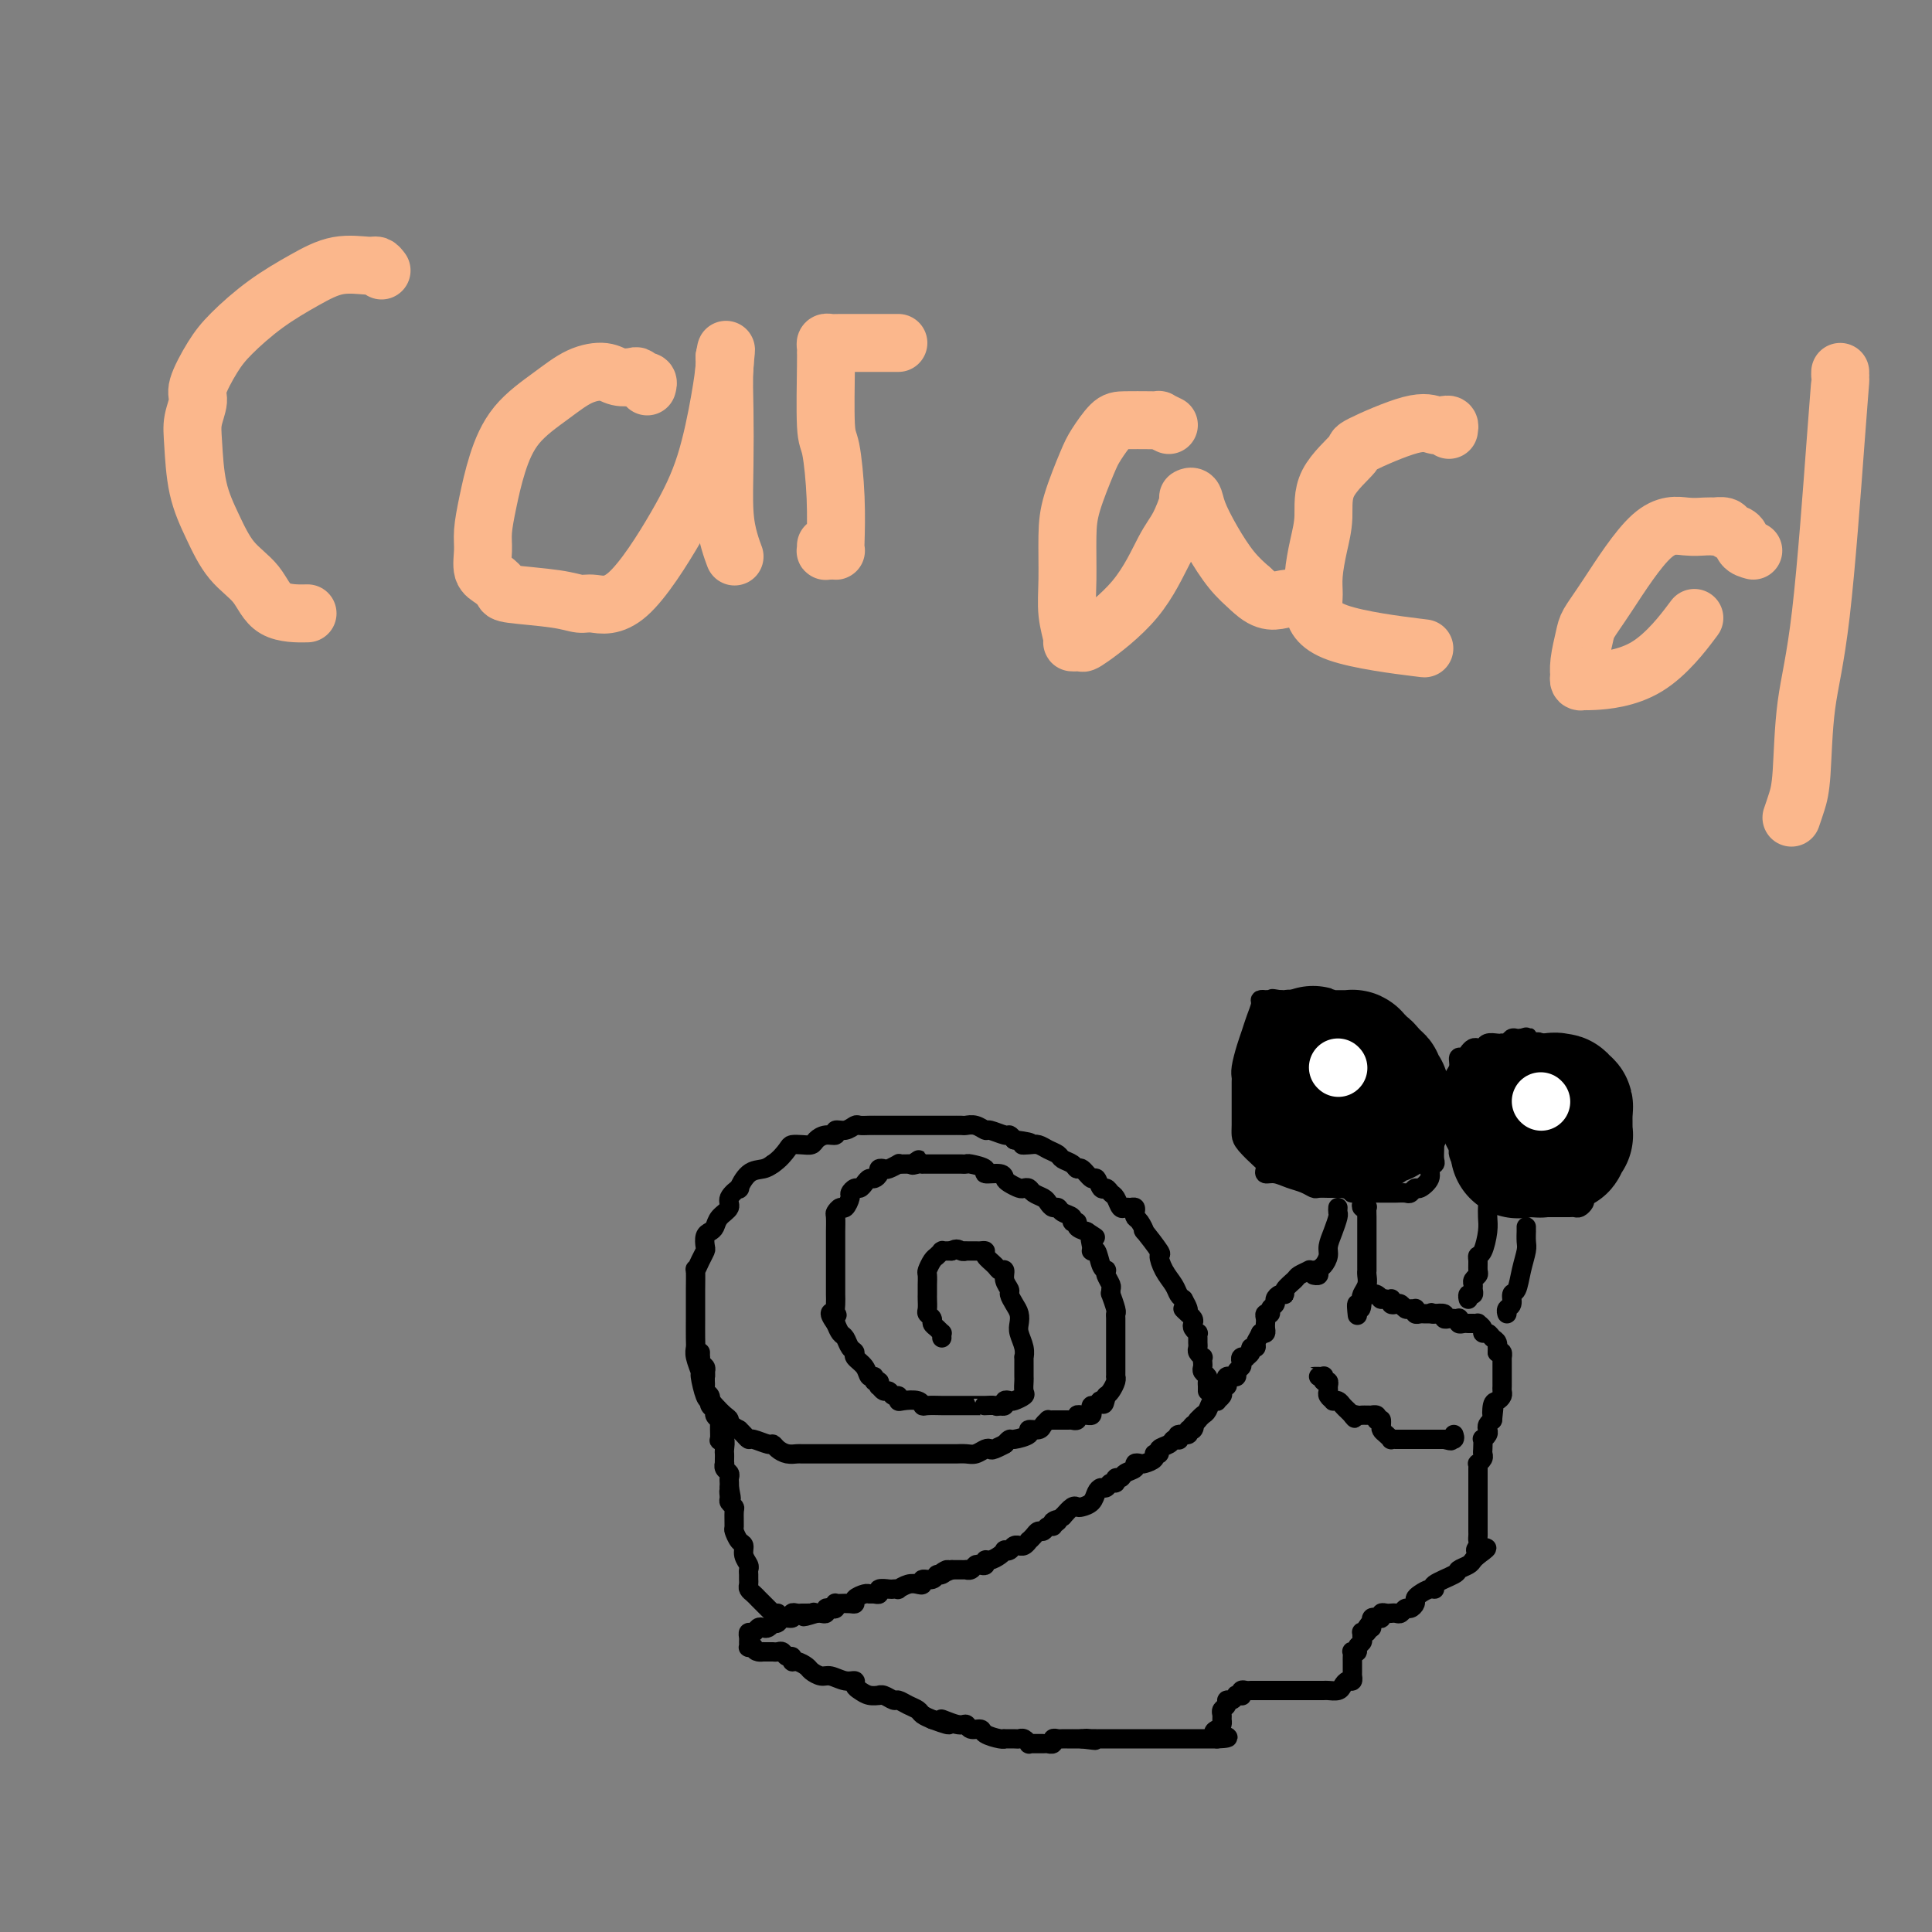 <svg viewBox='0 0 400 400' version='1.1' xmlns='http://www.w3.org/2000/svg' xmlns:xlink='http://www.w3.org/1999/xlink'><rect x="0" y="0" width="400" height="400" fill="#808080" stroke="none"/><g fill='none' stroke='#000000' stroke-width='4' stroke-linecap='round' stroke-linejoin='round'><path d='M292,220c0.014,-0.449 0.029,-0.899 0,-1c-0.029,-0.101 -0.101,0.145 0,0c0.101,-0.145 0.375,-0.682 0,-1c-0.375,-0.318 -1.401,-0.417 -2,-1c-0.599,-0.583 -0.773,-1.649 -1,-2c-0.227,-0.351 -0.507,0.012 -1,0c-0.493,-0.012 -1.197,-0.400 -2,-1c-0.803,-0.600 -1.704,-1.413 -2,-2c-0.296,-0.587 0.012,-0.949 0,-1c-0.012,-0.051 -0.344,0.211 -1,0c-0.656,-0.211 -1.635,-0.893 -2,-1c-0.365,-0.107 -0.117,0.360 -1,0c-0.883,-0.360 -2.896,-1.546 -4,-2c-1.104,-0.454 -1.300,-0.174 -2,0c-0.700,0.174 -1.903,0.243 -3,0c-1.097,-0.243 -2.088,-0.797 -3,-1c-0.912,-0.203 -1.746,-0.055 -2,0c-0.254,0.055 0.070,0.016 0,0c-0.070,-0.016 -0.535,-0.008 -1,0'/><path d='M265,207c-2.659,-0.464 -1.305,-0.125 -1,0c0.305,0.125 -0.439,0.035 -1,0c-0.561,-0.035 -0.938,-0.015 -1,0c-0.062,0.015 0.191,0.023 0,0c-0.191,-0.023 -0.824,-0.079 -1,0c-0.176,0.079 0.107,0.293 0,1c-0.107,0.707 -0.603,1.905 -1,3c-0.397,1.095 -0.695,2.085 -1,3c-0.305,0.915 -0.618,1.754 -1,3c-0.382,1.246 -0.834,2.900 -1,4c-0.166,1.100 -0.044,1.644 0,2c0.044,0.356 0.012,0.522 0,1c-0.012,0.478 -0.003,1.269 0,2c0.003,0.731 0.002,1.402 0,2c-0.002,0.598 -0.004,1.123 0,2c0.004,0.877 0.015,2.105 0,3c-0.015,0.895 -0.056,1.458 0,2c0.056,0.542 0.210,1.063 1,2c0.790,0.937 2.217,2.289 3,3c0.783,0.711 0.923,0.782 1,1c0.077,0.218 0.093,0.583 0,1c-0.093,0.417 -0.295,0.886 0,1c0.295,0.114 1.086,-0.127 2,0c0.914,0.127 1.951,0.623 3,1c1.049,0.377 2.112,0.637 3,1c0.888,0.363 1.603,0.829 2,1c0.397,0.171 0.478,0.046 1,0c0.522,-0.046 1.487,-0.012 2,0c0.513,0.012 0.575,0.004 1,0c0.425,-0.004 1.212,-0.002 2,0'/><path d='M278,246c2.700,0.691 1.448,0.917 2,1c0.552,0.083 2.906,0.022 4,0c1.094,-0.022 0.927,-0.006 1,0c0.073,0.006 0.387,0.003 1,0c0.613,-0.003 1.527,-0.005 2,0c0.473,0.005 0.507,0.017 1,0c0.493,-0.017 1.446,-0.063 2,0c0.554,0.063 0.708,0.234 1,0c0.292,-0.234 0.723,-0.875 1,-1c0.277,-0.125 0.400,0.266 1,0c0.600,-0.266 1.677,-1.188 2,-2c0.323,-0.812 -0.110,-1.513 0,-2c0.110,-0.487 0.761,-0.759 1,-1c0.239,-0.241 0.064,-0.450 0,-1c-0.064,-0.550 -0.017,-1.441 0,-2c0.017,-0.559 0.005,-0.786 0,-1c-0.005,-0.214 -0.001,-0.415 0,-1c0.001,-0.585 0.000,-1.553 0,-2c-0.000,-0.447 -0.000,-0.374 0,-1c0.000,-0.626 0.001,-1.951 0,-3c-0.001,-1.049 -0.004,-1.821 0,-2c0.004,-0.179 0.016,0.236 0,0c-0.016,-0.236 -0.060,-1.124 0,-2c0.060,-0.876 0.222,-1.740 0,-2c-0.222,-0.260 -0.829,0.084 -1,0c-0.171,-0.084 0.094,-0.595 0,-1c-0.094,-0.405 -0.547,-0.702 -1,-1'/><path d='M295,222c-0.167,-3.667 -0.083,-1.833 0,0'/><path d='M302,225c-0.420,0.118 -0.841,0.236 -1,0c-0.159,-0.236 -0.058,-0.828 0,-1c0.058,-0.172 0.071,0.074 0,0c-0.071,-0.074 -0.226,-0.467 0,-1c0.226,-0.533 0.834,-1.204 1,-2c0.166,-0.796 -0.110,-1.716 0,-2c0.110,-0.284 0.607,0.069 1,0c0.393,-0.069 0.682,-0.558 1,-1c0.318,-0.442 0.666,-0.836 1,-1c0.334,-0.164 0.654,-0.096 1,0c0.346,0.096 0.719,0.222 1,0c0.281,-0.222 0.471,-0.790 1,-1c0.529,-0.210 1.399,-0.060 2,0c0.601,0.060 0.934,0.030 1,0c0.066,-0.030 -0.136,-0.061 0,0c0.136,0.061 0.611,0.212 1,0c0.389,-0.212 0.692,-0.789 1,-1c0.308,-0.211 0.621,-0.057 1,0c0.379,0.057 0.822,0.016 1,0c0.178,-0.016 0.089,-0.008 0,0'/><path d='M315,215c1.896,-0.539 1.136,-0.387 1,0c-0.136,0.387 0.353,1.008 1,1c0.647,-0.008 1.452,-0.645 2,0c0.548,0.645 0.840,2.571 1,3c0.160,0.429 0.189,-0.639 1,0c0.811,0.639 2.403,2.985 3,4c0.597,1.015 0.198,0.700 0,1c-0.198,0.300 -0.194,1.216 0,2c0.194,0.784 0.578,1.435 1,2c0.422,0.565 0.884,1.043 1,2c0.116,0.957 -0.112,2.393 0,3c0.112,0.607 0.566,0.385 1,1c0.434,0.615 0.848,2.066 1,3c0.152,0.934 0.041,1.350 0,2c-0.041,0.650 -0.011,1.535 0,2c0.011,0.465 0.003,0.510 0,1c-0.003,0.490 0.000,1.427 0,2c-0.000,0.573 -0.003,0.784 0,1c0.003,0.216 0.012,0.436 0,1c-0.012,0.564 -0.045,1.472 0,2c0.045,0.528 0.167,0.677 0,1c-0.167,0.323 -0.625,0.818 -1,1c-0.375,0.182 -0.669,0.049 -1,0c-0.331,-0.049 -0.701,-0.013 -1,0c-0.299,0.013 -0.527,0.003 -1,0c-0.473,-0.003 -1.190,-0.001 -2,0c-0.810,0.001 -1.712,0.000 -2,0c-0.288,-0.000 0.038,-0.000 0,0c-0.038,0.000 -0.439,0.000 -1,0c-0.561,-0.000 -1.280,-0.000 -2,0'/><path d='M317,250c-1.864,0.310 -1.024,0.084 -1,0c0.024,-0.084 -0.767,-0.027 -1,0c-0.233,0.027 0.091,0.022 0,0c-0.091,-0.022 -0.598,-0.063 -1,0c-0.402,0.063 -0.699,0.228 -1,0c-0.301,-0.228 -0.605,-0.850 -1,-1c-0.395,-0.150 -0.879,0.171 -1,0c-0.121,-0.171 0.123,-0.834 0,-1c-0.123,-0.166 -0.611,0.166 -1,0c-0.389,-0.166 -0.679,-0.828 -1,-1c-0.321,-0.172 -0.674,0.147 -1,0c-0.326,-0.147 -0.626,-0.759 -1,-1c-0.374,-0.241 -0.821,-0.110 -1,0c-0.179,0.110 -0.089,0.199 0,0c0.089,-0.199 0.178,-0.687 0,-1c-0.178,-0.313 -0.622,-0.451 -1,-1c-0.378,-0.549 -0.690,-1.509 -1,-2c-0.310,-0.491 -0.618,-0.513 -1,-1c-0.382,-0.487 -0.838,-1.440 -1,-2c-0.162,-0.560 -0.030,-0.727 0,-1c0.030,-0.273 -0.044,-0.651 0,-1c0.044,-0.349 0.204,-0.667 0,-1c-0.204,-0.333 -0.773,-0.681 -1,-1c-0.227,-0.319 -0.112,-0.609 0,-1c0.112,-0.391 0.222,-0.882 0,-1c-0.222,-0.118 -0.778,0.136 -1,0c-0.222,-0.136 -0.112,-0.664 0,-1c0.112,-0.336 0.226,-0.482 0,-1c-0.226,-0.518 -0.792,-1.409 -1,-2c-0.208,-0.591 -0.060,-0.883 0,-1c0.060,-0.117 0.030,-0.058 0,0'/><path d='M299,228c-1.083,-2.952 -0.292,-1.333 0,-1c0.292,0.333 0.083,-0.619 0,-1c-0.083,-0.381 -0.042,-0.190 0,0'/><path d='M277,250c-0.022,0.379 -0.044,0.759 0,1c0.044,0.241 0.153,0.345 0,1c-0.153,0.655 -0.567,1.863 -1,3c-0.433,1.137 -0.886,2.203 -1,3c-0.114,0.797 0.109,1.324 0,2c-0.109,0.676 -0.551,1.502 -1,2c-0.449,0.498 -0.904,0.670 -1,1c-0.096,0.330 0.166,0.820 0,1c-0.166,0.180 -0.762,0.052 -1,0c-0.238,-0.052 -0.119,-0.026 0,0'/><path d='M281,246c-0.111,0.332 -0.222,0.664 0,1c0.222,0.336 0.777,0.677 1,1c0.223,0.323 0.112,0.628 0,1c-0.112,0.372 -0.226,0.810 0,1c0.226,0.190 0.793,0.131 1,0c0.207,-0.131 0.056,-0.333 0,0c-0.056,0.333 -0.015,1.201 0,2c0.015,0.799 0.004,1.527 0,2c-0.004,0.473 -0.001,0.690 0,1c0.001,0.310 0.000,0.713 0,1c-0.000,0.287 -0.000,0.458 0,1c0.000,0.542 0.000,1.456 0,2c-0.000,0.544 0.000,0.720 0,1c-0.000,0.280 -0.000,0.666 0,1c0.000,0.334 0.001,0.617 0,1c-0.001,0.383 -0.004,0.866 0,1c0.004,0.134 0.015,-0.080 0,0c-0.015,0.080 -0.056,0.454 0,1c0.056,0.546 0.207,1.262 0,2c-0.207,0.738 -0.774,1.496 -1,2c-0.226,0.504 -0.113,0.752 0,1'/><path d='M282,269c-0.072,3.663 -0.751,1.322 -1,1c-0.249,-0.322 -0.067,1.375 0,2c0.067,0.625 0.019,0.179 0,0c-0.019,-0.179 -0.010,-0.089 0,0'/><path d='M308,250c0.006,-0.166 0.012,-0.332 0,0c-0.012,0.332 -0.042,1.163 0,2c0.042,0.837 0.154,1.681 0,3c-0.154,1.319 -0.576,3.113 -1,4c-0.424,0.887 -0.849,0.868 -1,1c-0.151,0.132 -0.026,0.417 0,1c0.026,0.583 -0.046,1.465 0,2c0.046,0.535 0.209,0.722 0,1c-0.209,0.278 -0.792,0.648 -1,1c-0.208,0.352 -0.042,0.686 0,1c0.042,0.314 -0.041,0.606 0,1c0.041,0.394 0.207,0.889 0,1c-0.207,0.111 -0.786,-0.162 -1,0c-0.214,0.162 -0.061,0.761 0,1c0.061,0.239 0.031,0.120 0,0'/><path d='M316,254c-0.002,0.474 -0.004,0.947 0,1c0.004,0.053 0.012,-0.315 0,0c-0.012,0.315 -0.046,1.312 0,2c0.046,0.688 0.171,1.067 0,2c-0.171,0.933 -0.638,2.421 -1,4c-0.362,1.579 -0.619,3.250 -1,4c-0.381,0.750 -0.887,0.579 -1,1c-0.113,0.421 0.165,1.432 0,2c-0.165,0.568 -0.775,0.691 -1,1c-0.225,0.309 -0.064,0.802 0,1c0.064,0.198 0.032,0.099 0,0'/><path d='M195,277c-0.022,-0.447 -0.043,-0.893 0,-1c0.043,-0.107 0.151,0.126 0,0c-0.151,-0.126 -0.562,-0.610 -1,-1c-0.438,-0.390 -0.902,-0.686 -1,-1c-0.098,-0.314 0.170,-0.647 0,-1c-0.170,-0.353 -0.778,-0.725 -1,-1c-0.222,-0.275 -0.060,-0.454 0,-1c0.060,-0.546 0.016,-1.460 0,-2c-0.016,-0.540 -0.005,-0.707 0,-1c0.005,-0.293 0.004,-0.712 0,-1c-0.004,-0.288 -0.012,-0.444 0,-1c0.012,-0.556 0.046,-1.512 0,-2c-0.046,-0.488 -0.170,-0.509 0,-1c0.170,-0.491 0.633,-1.452 1,-2c0.367,-0.548 0.637,-0.683 1,-1c0.363,-0.317 0.818,-0.817 1,-1c0.182,-0.183 0.090,-0.049 0,0c-0.090,0.049 -0.178,0.013 0,0c0.178,-0.013 0.622,-0.004 1,0c0.378,0.004 0.689,0.002 1,0'/><path d='M197,259c1.158,-0.773 1.553,-0.207 2,0c0.447,0.207 0.947,0.055 1,0c0.053,-0.055 -0.342,-0.013 0,0c0.342,0.013 1.419,-0.004 2,0c0.581,0.004 0.666,0.030 1,0c0.334,-0.030 0.917,-0.115 1,0c0.083,0.115 -0.333,0.429 0,1c0.333,0.571 1.414,1.400 2,2c0.586,0.600 0.678,0.972 1,1c0.322,0.028 0.874,-0.288 1,0c0.126,0.288 -0.173,1.179 0,2c0.173,0.821 0.817,1.571 1,2c0.183,0.429 -0.096,0.537 0,1c0.096,0.463 0.565,1.282 1,2c0.435,0.718 0.834,1.335 1,2c0.166,0.665 0.097,1.378 0,2c-0.097,0.622 -0.222,1.153 0,2c0.222,0.847 0.792,2.010 1,3c0.208,0.990 0.056,1.808 0,2c-0.056,0.192 -0.015,-0.243 0,0c0.015,0.243 0.006,1.164 0,2c-0.006,0.836 -0.008,1.587 0,2c0.008,0.413 0.028,0.489 0,1c-0.028,0.511 -0.102,1.456 0,2c0.102,0.544 0.382,0.685 0,1c-0.382,0.315 -1.426,0.803 -2,1c-0.574,0.197 -0.680,0.104 -1,0c-0.320,-0.104 -0.855,-0.220 -1,0c-0.145,0.220 0.102,0.777 0,1c-0.102,0.223 -0.551,0.111 -1,0'/><path d='M207,291c-0.876,0.309 -0.567,0.083 -1,0c-0.433,-0.083 -1.607,-0.022 -2,0c-0.393,0.022 -0.006,0.006 0,0c0.006,-0.006 -0.370,-0.002 -1,0c-0.630,0.002 -1.515,0.001 -2,0c-0.485,-0.001 -0.571,-0.000 -1,0c-0.429,0.000 -1.201,0.001 -2,0c-0.799,-0.001 -1.627,-0.004 -2,0c-0.373,0.004 -0.292,0.015 -1,0c-0.708,-0.015 -2.204,-0.055 -3,0c-0.796,0.055 -0.892,0.207 -1,0c-0.108,-0.207 -0.228,-0.772 -1,-1c-0.772,-0.228 -2.196,-0.118 -3,0c-0.804,0.118 -0.989,0.243 -1,0c-0.011,-0.243 0.151,-0.854 0,-1c-0.151,-0.146 -0.615,0.172 -1,0c-0.385,-0.172 -0.691,-0.835 -1,-1c-0.309,-0.165 -0.623,0.167 -1,0c-0.377,-0.167 -0.818,-0.834 -1,-1c-0.182,-0.166 -0.105,0.167 0,0c0.105,-0.167 0.237,-0.835 0,-1c-0.237,-0.165 -0.842,0.173 -1,0c-0.158,-0.173 0.130,-0.859 0,-1c-0.130,-0.141 -0.679,0.262 -1,0c-0.321,-0.262 -0.415,-1.187 -1,-2c-0.585,-0.813 -1.662,-1.512 -2,-2c-0.338,-0.488 0.064,-0.763 0,-1c-0.064,-0.237 -0.595,-0.435 -1,-1c-0.405,-0.565 -0.686,-1.498 -1,-2c-0.314,-0.502 -0.661,-0.572 -1,-1c-0.339,-0.428 -0.669,-1.214 -1,-2'/><path d='M173,274c-2.166,-2.954 -0.580,-2.338 0,-2c0.580,0.338 0.155,0.399 0,0c-0.155,-0.399 -0.042,-1.258 0,-2c0.042,-0.742 0.011,-1.367 0,-2c-0.011,-0.633 -0.003,-1.275 0,-2c0.003,-0.725 0.001,-1.532 0,-2c-0.001,-0.468 -0.000,-0.596 0,-1c0.000,-0.404 0.000,-1.086 0,-2c-0.000,-0.914 -0.001,-2.062 0,-3c0.001,-0.938 0.003,-1.667 0,-2c-0.003,-0.333 -0.012,-0.269 0,-1c0.012,-0.731 0.046,-2.255 0,-3c-0.046,-0.745 -0.171,-0.710 0,-1c0.171,-0.290 0.637,-0.905 1,-1c0.363,-0.095 0.622,0.329 1,0c0.378,-0.329 0.875,-1.411 1,-2c0.125,-0.589 -0.121,-0.684 0,-1c0.121,-0.316 0.610,-0.855 1,-1c0.390,-0.145 0.683,0.102 1,0c0.317,-0.102 0.658,-0.553 1,-1c0.342,-0.447 0.683,-0.891 1,-1c0.317,-0.109 0.608,0.115 1,0c0.392,-0.115 0.883,-0.571 1,-1c0.117,-0.429 -0.141,-0.833 0,-1c0.141,-0.167 0.681,-0.097 1,0c0.319,0.097 0.417,0.222 1,0c0.583,-0.222 1.651,-0.792 2,-1c0.349,-0.208 -0.021,-0.056 0,0c0.021,0.056 0.435,0.016 1,0c0.565,-0.016 1.283,-0.008 2,0'/><path d='M189,241c2.431,-1.702 0.510,-0.456 0,0c-0.510,0.456 0.391,0.122 1,0c0.609,-0.122 0.924,-0.033 1,0c0.076,0.033 -0.088,0.009 0,0c0.088,-0.009 0.426,-0.002 1,0c0.574,0.002 1.382,0.001 2,0c0.618,-0.001 1.045,0.000 1,0c-0.045,-0.000 -0.561,-0.001 0,0c0.561,0.001 2.201,0.003 3,0c0.799,-0.003 0.758,-0.011 1,0c0.242,0.011 0.769,0.041 1,0c0.231,-0.041 0.166,-0.151 1,0c0.834,0.151 2.565,0.565 3,1c0.435,0.435 -0.427,0.891 0,1c0.427,0.109 2.142,-0.128 3,0c0.858,0.128 0.860,0.622 1,1c0.140,0.378 0.418,0.640 1,1c0.582,0.360 1.469,0.817 2,1c0.531,0.183 0.706,0.090 1,0c0.294,-0.090 0.709,-0.178 1,0c0.291,0.178 0.460,0.621 1,1c0.540,0.379 1.453,0.693 2,1c0.547,0.307 0.729,0.607 1,1c0.271,0.393 0.632,0.880 1,1c0.368,0.120 0.744,-0.126 1,0c0.256,0.126 0.393,0.625 1,1c0.607,0.375 1.685,0.625 2,1c0.315,0.375 -0.132,0.874 0,1c0.132,0.126 0.843,-0.120 1,0c0.157,0.120 -0.241,0.606 0,1c0.241,0.394 1.120,0.697 2,1'/><path d='M225,255c3.008,1.981 1.527,0.933 1,1c-0.527,0.067 -0.099,1.247 0,2c0.099,0.753 -0.131,1.077 0,1c0.131,-0.077 0.623,-0.555 1,0c0.377,0.555 0.641,2.141 1,3c0.359,0.859 0.814,0.989 1,1c0.186,0.011 0.103,-0.098 0,0c-0.103,0.098 -0.225,0.402 0,1c0.225,0.598 0.796,1.491 1,2c0.204,0.509 0.041,0.633 0,1c-0.041,0.367 0.042,0.976 0,1c-0.042,0.024 -0.207,-0.537 0,0c0.207,0.537 0.788,2.171 1,3c0.212,0.829 0.057,0.852 0,1c-0.057,0.148 -0.015,0.421 0,1c0.015,0.579 0.004,1.463 0,2c-0.004,0.537 -0.001,0.726 0,1c0.001,0.274 0.000,0.633 0,1c-0.000,0.367 -0.000,0.742 0,1c0.000,0.258 0.000,0.398 0,1c-0.000,0.602 -0.000,1.667 0,2c0.000,0.333 0.000,-0.064 0,0c-0.000,0.064 -0.000,0.591 0,1c0.000,0.409 0.001,0.700 0,1c-0.001,0.300 -0.003,0.609 0,1c0.003,0.391 0.012,0.864 0,1c-0.012,0.136 -0.044,-0.067 0,0c0.044,0.067 0.166,0.403 0,1c-0.166,0.597 -0.619,1.456 -1,2c-0.381,0.544 -0.691,0.772 -1,1'/><path d='M229,289c-0.491,2.947 -0.719,1.315 -1,1c-0.281,-0.315 -0.614,0.686 -1,1c-0.386,0.314 -0.824,-0.059 -1,0c-0.176,0.059 -0.090,0.551 0,1c0.090,0.449 0.183,0.856 0,1c-0.183,0.144 -0.641,0.024 -1,0c-0.359,-0.024 -0.617,0.046 -1,0c-0.383,-0.046 -0.890,-0.208 -1,0c-0.110,0.208 0.178,0.788 0,1c-0.178,0.212 -0.821,0.057 -1,0c-0.179,-0.057 0.107,-0.015 0,0c-0.107,0.015 -0.607,0.004 -1,0c-0.393,-0.004 -0.679,-0.002 -1,0c-0.321,0.002 -0.678,0.003 -1,0c-0.322,-0.003 -0.610,-0.011 -1,0c-0.390,0.011 -0.883,0.041 -1,0c-0.117,-0.041 0.143,-0.152 0,0c-0.143,0.152 -0.690,0.566 -1,1c-0.310,0.434 -0.384,0.886 -1,1c-0.616,0.114 -1.776,-0.110 -2,0c-0.224,0.110 0.486,0.555 0,1c-0.486,0.445 -2.169,0.889 -3,1c-0.831,0.111 -0.809,-0.111 -1,0c-0.191,0.111 -0.596,0.556 -1,1'/><path d='M208,299c-3.141,1.487 -0.494,0.206 0,0c0.494,-0.206 -1.166,0.663 -2,1c-0.834,0.337 -0.843,0.143 -1,0c-0.157,-0.143 -0.460,-0.234 -1,0c-0.540,0.234 -1.315,0.795 -2,1c-0.685,0.205 -1.281,0.055 -2,0c-0.719,-0.055 -1.562,-0.015 -2,0c-0.438,0.015 -0.469,0.004 -1,0c-0.531,-0.004 -1.560,-0.001 -2,0c-0.440,0.001 -0.292,0.000 -1,0c-0.708,-0.000 -2.272,-0.000 -3,0c-0.728,0.000 -0.620,0.000 -1,0c-0.380,-0.000 -1.247,-0.000 -2,0c-0.753,0.000 -1.390,0.000 -2,0c-0.610,-0.000 -1.192,-0.000 -2,0c-0.808,0.000 -1.843,0.000 -3,0c-1.157,-0.000 -2.435,-0.000 -3,0c-0.565,0.000 -0.417,0.000 -1,0c-0.583,-0.000 -1.896,-0.000 -3,0c-1.104,0.000 -2.000,0.001 -3,0c-1.000,-0.001 -2.103,-0.003 -3,0c-0.897,0.003 -1.589,0.011 -2,0c-0.411,-0.011 -0.542,-0.040 -1,0c-0.458,0.040 -1.244,0.150 -2,0c-0.756,-0.150 -1.484,-0.561 -2,-1c-0.516,-0.439 -0.821,-0.905 -1,-1c-0.179,-0.095 -0.233,0.182 -1,0c-0.767,-0.182 -2.247,-0.822 -3,-1c-0.753,-0.178 -0.780,0.106 -1,0c-0.220,-0.106 -0.634,-0.602 -1,-1c-0.366,-0.398 -0.683,-0.699 -1,-1'/><path d='M153,296c-2.278,-1.194 -1.972,-1.679 -2,-2c-0.028,-0.321 -0.390,-0.479 -1,-1c-0.610,-0.521 -1.469,-1.405 -2,-2c-0.531,-0.595 -0.735,-0.901 -1,-1c-0.265,-0.099 -0.593,0.009 -1,-1c-0.407,-1.009 -0.894,-3.136 -1,-4c-0.106,-0.864 0.168,-0.466 0,-1c-0.168,-0.534 -0.777,-2.002 -1,-3c-0.223,-0.998 -0.060,-1.528 0,-2c0.060,-0.472 0.016,-0.886 0,-2c-0.016,-1.114 -0.004,-2.927 0,-4c0.004,-1.073 0.000,-1.407 0,-2c-0.000,-0.593 0.003,-1.447 0,-2c-0.003,-0.553 -0.011,-0.807 0,-2c0.011,-1.193 0.042,-3.327 0,-4c-0.042,-0.673 -0.156,0.114 0,0c0.156,-0.114 0.580,-1.130 1,-2c0.420,-0.870 0.834,-1.594 1,-2c0.166,-0.406 0.085,-0.493 0,-1c-0.085,-0.507 -0.172,-1.434 0,-2c0.172,-0.566 0.604,-0.770 1,-1c0.396,-0.230 0.755,-0.487 1,-1c0.245,-0.513 0.376,-1.283 1,-2c0.624,-0.717 1.741,-1.379 2,-2c0.259,-0.621 -0.342,-1.199 0,-2c0.342,-0.801 1.625,-1.825 2,-2c0.375,-0.175 -0.157,0.500 0,0c0.157,-0.500 1.004,-2.173 2,-3c0.996,-0.827 2.142,-0.808 3,-1c0.858,-0.192 1.429,-0.596 2,-1'/><path d='M160,241c1.417,-0.929 2.459,-2.252 3,-3c0.541,-0.748 0.581,-0.923 1,-1c0.419,-0.077 1.216,-0.058 2,0c0.784,0.058 1.553,0.155 2,0c0.447,-0.155 0.570,-0.562 1,-1c0.430,-0.438 1.166,-0.906 2,-1c0.834,-0.094 1.767,0.185 2,0c0.233,-0.185 -0.233,-0.834 0,-1c0.233,-0.166 1.164,0.152 2,0c0.836,-0.152 1.575,-0.773 2,-1c0.425,-0.227 0.535,-0.061 1,0c0.465,0.061 1.283,0.016 2,0c0.717,-0.016 1.333,-0.004 2,0c0.667,0.004 1.387,0.001 2,0c0.613,-0.001 1.120,-0.000 2,0c0.880,0.000 2.134,0.000 3,0c0.866,-0.000 1.346,-0.000 2,0c0.654,0.000 1.484,0.000 2,0c0.516,-0.000 0.720,-0.000 1,0c0.280,0.000 0.638,0.000 1,0c0.362,-0.000 0.730,-0.001 1,0c0.270,0.001 0.444,0.004 1,0c0.556,-0.004 1.495,-0.016 2,0c0.505,0.016 0.577,0.061 1,0c0.423,-0.061 1.199,-0.227 2,0c0.801,0.227 1.629,0.848 2,1c0.371,0.152 0.285,-0.165 1,0c0.715,0.165 2.231,0.814 3,1c0.769,0.186 0.791,-0.090 1,0c0.209,0.090 0.604,0.545 1,1'/><path d='M210,236c5.523,0.687 2.832,0.905 2,1c-0.832,0.095 0.196,0.067 1,0c0.804,-0.067 1.385,-0.173 2,0c0.615,0.173 1.264,0.625 2,1c0.736,0.375 1.558,0.673 2,1c0.442,0.327 0.503,0.684 1,1c0.497,0.316 1.428,0.590 2,1c0.572,0.410 0.783,0.955 1,1c0.217,0.045 0.439,-0.409 1,0c0.561,0.409 1.460,1.682 2,2c0.540,0.318 0.722,-0.319 1,0c0.278,0.319 0.652,1.596 1,2c0.348,0.404 0.671,-0.063 1,0c0.329,0.063 0.665,0.658 1,1c0.335,0.342 0.668,0.431 1,1c0.332,0.569 0.664,1.620 1,2c0.336,0.380 0.678,0.091 1,0c0.322,-0.091 0.625,0.015 1,0c0.375,-0.015 0.823,-0.153 1,0c0.177,0.153 0.083,0.597 0,1c-0.083,0.403 -0.154,0.764 0,1c0.154,0.236 0.534,0.348 1,1c0.466,0.652 1.016,1.844 1,2c-0.016,0.156 -0.600,-0.723 0,0c0.600,0.723 2.384,3.048 3,4c0.616,0.952 0.063,0.531 0,1c-0.063,0.469 0.365,1.827 1,3c0.635,1.173 1.479,2.162 2,3c0.521,0.838 0.720,1.525 1,2c0.280,0.475 0.640,0.737 1,1'/><path d='M245,269c2.101,3.638 0.353,2.232 0,2c-0.353,-0.232 0.689,0.711 1,1c0.311,0.289 -0.109,-0.076 0,0c0.109,0.076 0.747,0.594 1,1c0.253,0.406 0.120,0.700 0,1c-0.120,0.300 -0.228,0.605 0,1c0.228,0.395 0.794,0.879 1,1c0.206,0.121 0.054,-0.123 0,0c-0.054,0.123 -0.011,0.611 0,1c0.011,0.389 -0.011,0.678 0,1c0.011,0.322 0.055,0.678 0,1c-0.055,0.322 -0.211,0.611 0,1c0.211,0.389 0.788,0.878 1,1c0.212,0.122 0.061,-0.122 0,0c-0.061,0.122 -0.030,0.610 0,1c0.030,0.390 0.061,0.682 0,1c-0.061,0.318 -0.212,0.663 0,1c0.212,0.337 0.789,0.665 1,1c0.211,0.335 0.057,0.677 0,1c-0.057,0.323 -0.015,0.625 0,1c0.015,0.375 0.004,0.821 0,1c-0.004,0.179 -0.002,0.089 0,0'/><path d='M273,263c-0.294,-0.007 -0.588,-0.014 -1,0c-0.412,0.014 -0.941,0.049 -1,0c-0.059,-0.049 0.353,-0.181 0,0c-0.353,0.181 -1.470,0.675 -2,1c-0.530,0.325 -0.472,0.482 -1,1c-0.528,0.518 -1.643,1.396 -2,2c-0.357,0.604 0.044,0.935 0,1c-0.044,0.065 -0.533,-0.136 -1,0c-0.467,0.136 -0.914,0.610 -1,1c-0.086,0.390 0.187,0.696 0,1c-0.187,0.304 -0.835,0.607 -1,1c-0.165,0.393 0.152,0.875 0,1c-0.152,0.125 -0.773,-0.107 -1,0c-0.227,0.107 -0.060,0.554 0,1c0.060,0.446 0.013,0.890 0,1c-0.013,0.110 0.007,-0.115 0,0c-0.007,0.115 -0.040,0.569 0,1c0.040,0.431 0.154,0.837 0,1c-0.154,0.163 -0.577,0.081 -1,0'/><path d='M261,276c-0.708,1.472 -0.978,1.652 -1,2c-0.022,0.348 0.205,0.864 0,1c-0.205,0.136 -0.843,-0.108 -1,0c-0.157,0.108 0.168,0.568 0,1c-0.168,0.432 -0.829,0.837 -1,1c-0.171,0.163 0.146,0.085 0,0c-0.146,-0.085 -0.756,-0.177 -1,0c-0.244,0.177 -0.122,0.622 0,1c0.122,0.378 0.244,0.690 0,1c-0.244,0.310 -0.854,0.618 -1,1c-0.146,0.382 0.171,0.837 0,1c-0.171,0.163 -0.829,0.034 -1,0c-0.171,-0.034 0.147,0.029 0,0c-0.147,-0.029 -0.758,-0.148 -1,0c-0.242,0.148 -0.116,0.564 0,1c0.116,0.436 0.223,0.891 0,1c-0.223,0.109 -0.777,-0.128 -1,0c-0.223,0.128 -0.115,0.621 0,1c0.115,0.379 0.238,0.644 0,1c-0.238,0.356 -0.837,0.802 -1,1c-0.163,0.198 0.110,0.148 0,0c-0.110,-0.148 -0.604,-0.393 -1,0c-0.396,0.393 -0.695,1.426 -1,2c-0.305,0.574 -0.618,0.690 -1,1c-0.382,0.310 -0.834,0.814 -1,1c-0.166,0.186 -0.048,0.053 0,0c0.048,-0.053 0.024,-0.027 0,0'/><path d='M248,294c-2.256,2.946 -1.397,1.310 -1,1c0.397,-0.310 0.330,0.705 0,1c-0.330,0.295 -0.925,-0.131 -1,0c-0.075,0.131 0.369,0.819 0,1c-0.369,0.181 -1.551,-0.145 -2,0c-0.449,0.145 -0.167,0.759 0,1c0.167,0.241 0.218,0.107 0,0c-0.218,-0.107 -0.704,-0.187 -1,0c-0.296,0.187 -0.403,0.641 -1,1c-0.597,0.359 -1.683,0.622 -2,1c-0.317,0.378 0.137,0.872 0,1c-0.137,0.128 -0.864,-0.110 -1,0c-0.136,0.110 0.319,0.568 0,1c-0.319,0.432 -1.413,0.836 -2,1c-0.587,0.164 -0.668,0.086 -1,0c-0.332,-0.086 -0.916,-0.182 -1,0c-0.084,0.182 0.332,0.641 0,1c-0.332,0.359 -1.412,0.617 -2,1c-0.588,0.383 -0.682,0.891 -1,1c-0.318,0.109 -0.859,-0.182 -1,0c-0.141,0.182 0.117,0.835 0,1c-0.117,0.165 -0.608,-0.160 -1,0c-0.392,0.160 -0.686,0.803 -1,1c-0.314,0.197 -0.648,-0.052 -1,0c-0.352,0.052 -0.724,0.405 -1,1c-0.276,0.595 -0.458,1.433 -1,2c-0.542,0.567 -1.444,0.863 -2,1c-0.556,0.137 -0.765,0.114 -1,0c-0.235,-0.114 -0.496,-0.318 -1,0c-0.504,0.318 -1.252,1.159 -2,2'/><path d='M220,314c-4.494,3.338 -1.729,1.683 -1,1c0.729,-0.683 -0.578,-0.394 -1,0c-0.422,0.394 0.042,0.893 0,1c-0.042,0.107 -0.590,-0.177 -1,0c-0.410,0.177 -0.684,0.817 -1,1c-0.316,0.183 -0.676,-0.091 -1,0c-0.324,0.091 -0.613,0.546 -1,1c-0.387,0.454 -0.874,0.907 -1,1c-0.126,0.093 0.107,-0.172 0,0c-0.107,0.172 -0.553,0.782 -1,1c-0.447,0.218 -0.894,0.045 -1,0c-0.106,-0.045 0.130,0.040 0,0c-0.130,-0.040 -0.625,-0.204 -1,0c-0.375,0.204 -0.629,0.777 -1,1c-0.371,0.223 -0.860,0.097 -1,0c-0.140,-0.097 0.068,-0.166 0,0c-0.068,0.166 -0.414,0.567 -1,1c-0.586,0.433 -1.414,0.900 -2,1c-0.586,0.100 -0.930,-0.166 -1,0c-0.070,0.166 0.135,0.762 0,1c-0.135,0.238 -0.610,0.116 -1,0c-0.390,-0.116 -0.696,-0.227 -1,0c-0.304,0.227 -0.606,0.793 -1,1c-0.394,0.207 -0.879,0.055 -1,0c-0.121,-0.055 0.122,-0.015 0,0c-0.122,0.015 -0.610,0.004 -1,0c-0.390,-0.004 -0.683,-0.001 -1,0c-0.317,0.001 -0.659,0.001 -1,0'/><path d='M197,325c-3.738,1.636 -1.584,0.227 -1,0c0.584,-0.227 -0.403,0.727 -1,1c-0.597,0.273 -0.803,-0.137 -1,0c-0.197,0.137 -0.384,0.820 -1,1c-0.616,0.180 -1.661,-0.144 -2,0c-0.339,0.144 0.029,0.757 0,1c-0.029,0.243 -0.456,0.118 -1,0c-0.544,-0.118 -1.205,-0.227 -2,0c-0.795,0.227 -1.723,0.792 -2,1c-0.277,0.208 0.098,0.060 0,0c-0.098,-0.060 -0.670,-0.030 -1,0c-0.330,0.030 -0.417,0.061 -1,0c-0.583,-0.061 -1.660,-0.213 -2,0c-0.340,0.213 0.059,0.792 0,1c-0.059,0.208 -0.576,0.045 -1,0c-0.424,-0.045 -0.757,0.026 -1,0c-0.243,-0.026 -0.397,-0.151 -1,0c-0.603,0.151 -1.654,0.577 -2,1c-0.346,0.423 0.012,0.845 0,1c-0.012,0.155 -0.395,0.045 -1,0c-0.605,-0.045 -1.433,-0.026 -2,0c-0.567,0.026 -0.874,0.059 -1,0c-0.126,-0.059 -0.071,-0.208 0,0c0.071,0.208 0.160,0.774 0,1c-0.160,0.226 -0.568,0.113 -1,0c-0.432,-0.113 -0.889,-0.226 -1,0c-0.111,0.226 0.124,0.792 0,1c-0.124,0.208 -0.607,0.060 -1,0c-0.393,-0.060 -0.697,-0.030 -1,0'/><path d='M169,334c-4.555,1.392 -1.941,0.373 -1,0c0.941,-0.373 0.211,-0.100 0,0c-0.211,0.100 0.097,0.026 0,0c-0.097,-0.026 -0.598,-0.003 -1,0c-0.402,0.003 -0.703,-0.014 -1,0c-0.297,0.014 -0.590,0.060 -1,0c-0.410,-0.060 -0.937,-0.226 -1,0c-0.063,0.226 0.338,0.844 0,1c-0.338,0.156 -1.414,-0.151 -2,0c-0.586,0.151 -0.682,0.759 -1,1c-0.318,0.241 -0.859,0.116 -1,0c-0.141,-0.116 0.117,-0.223 0,0c-0.117,0.223 -0.610,0.777 -1,1c-0.390,0.223 -0.679,0.115 -1,0c-0.321,-0.115 -0.675,-0.238 -1,0c-0.325,0.238 -0.623,0.838 -1,1c-0.377,0.162 -0.834,-0.114 -1,0c-0.166,0.114 -0.042,0.619 0,1c0.042,0.381 0.001,0.638 0,1c-0.001,0.362 0.038,0.828 0,1c-0.038,0.172 -0.154,0.049 0,0c0.154,-0.049 0.577,-0.025 1,0'/><path d='M156,341c0.163,0.691 0.569,0.917 1,1c0.431,0.083 0.885,0.022 1,0c0.115,-0.022 -0.110,-0.006 0,0c0.110,0.006 0.554,0.000 1,0c0.446,-0.000 0.893,0.004 1,0c0.107,-0.004 -0.125,-0.016 0,0c0.125,0.016 0.607,0.061 1,0c0.393,-0.061 0.696,-0.227 1,0c0.304,0.227 0.610,0.849 1,1c0.390,0.151 0.863,-0.167 1,0c0.137,0.167 -0.062,0.819 0,1c0.062,0.181 0.386,-0.110 1,0c0.614,0.110 1.519,0.622 2,1c0.481,0.378 0.539,0.622 1,1c0.461,0.378 1.324,0.889 2,1c0.676,0.111 1.164,-0.178 2,0c0.836,0.178 2.019,0.822 3,1c0.981,0.178 1.759,-0.110 2,0c0.241,0.110 -0.055,0.618 0,1c0.055,0.382 0.462,0.637 1,1c0.538,0.363 1.209,0.833 2,1c0.791,0.167 1.703,0.030 2,0c0.297,-0.030 -0.020,0.048 0,0c0.020,-0.048 0.376,-0.220 1,0c0.624,0.220 1.514,0.832 2,1c0.486,0.168 0.567,-0.110 1,0c0.433,0.110 1.219,0.607 2,1c0.781,0.393 1.556,0.683 2,1c0.444,0.317 0.555,0.662 1,1c0.445,0.338 1.222,0.669 2,1'/><path d='M193,356c6.025,2.255 2.588,0.393 2,0c-0.588,-0.393 1.672,0.682 3,1c1.328,0.318 1.725,-0.121 2,0c0.275,0.121 0.428,0.803 1,1c0.572,0.197 1.563,-0.091 2,0c0.437,0.091 0.320,0.560 1,1c0.680,0.440 2.157,0.850 3,1c0.843,0.150 1.052,0.039 1,0c-0.052,-0.039 -0.364,-0.007 0,0c0.364,0.007 1.403,-0.012 2,0c0.597,0.012 0.750,0.056 1,0c0.250,-0.056 0.595,-0.211 1,0c0.405,0.211 0.869,0.789 1,1c0.131,0.211 -0.071,0.056 0,0c0.071,-0.056 0.415,-0.014 1,0c0.585,0.014 1.410,0.000 2,0c0.590,-0.000 0.946,0.014 1,0c0.054,-0.014 -0.193,-0.056 0,0c0.193,0.056 0.825,0.211 1,0c0.175,-0.211 -0.107,-0.789 0,-1c0.107,-0.211 0.602,-0.057 1,0c0.398,0.057 0.698,0.015 1,0c0.302,-0.015 0.606,-0.004 1,0c0.394,0.004 0.879,0.001 1,0c0.121,-0.001 -0.121,-0.000 0,0c0.121,0.000 0.606,0.000 1,0c0.394,-0.000 0.697,-0.000 1,0'/><path d='M224,360c4.959,0.619 1.857,0.166 1,0c-0.857,-0.166 0.530,-0.044 1,0c0.470,0.044 0.024,0.012 0,0c-0.024,-0.012 0.375,-0.003 1,0c0.625,0.003 1.477,0.001 2,0c0.523,-0.001 0.717,-0.000 1,0c0.283,0.000 0.653,0.000 1,0c0.347,-0.000 0.669,-0.000 1,0c0.331,0.000 0.670,0.000 1,0c0.330,-0.000 0.652,-0.000 1,0c0.348,0.000 0.723,0.000 1,0c0.277,-0.000 0.456,-0.000 1,0c0.544,0.000 1.452,0.000 2,0c0.548,-0.000 0.737,-0.000 1,0c0.263,0.000 0.599,0.000 1,0c0.401,-0.000 0.867,-0.000 1,0c0.133,0.000 -0.068,0.000 0,0c0.068,-0.000 0.404,-0.000 1,0c0.596,0.000 1.451,0.000 2,0c0.549,-0.000 0.791,-0.000 1,0c0.209,0.000 0.384,0.000 1,0c0.616,-0.000 1.672,-0.000 2,0c0.328,0.000 -0.070,0.000 0,0c0.070,0.000 0.610,0.000 1,0c0.390,0.000 0.630,0.000 1,0c0.370,0.000 0.869,0.000 1,0c0.131,0.000 -0.105,0.000 0,0c0.105,0.000 0.553,0.000 1,0'/><path d='M252,360c4.348,-0.179 1.218,-0.625 0,-1c-1.218,-0.375 -0.524,-0.678 0,-1c0.524,-0.322 0.876,-0.663 1,-1c0.124,-0.337 0.018,-0.669 0,-1c-0.018,-0.331 0.050,-0.662 0,-1c-0.050,-0.338 -0.220,-0.683 0,-1c0.220,-0.317 0.828,-0.607 1,-1c0.172,-0.393 -0.094,-0.890 0,-1c0.094,-0.110 0.547,0.168 1,0c0.453,-0.168 0.905,-0.781 1,-1c0.095,-0.219 -0.168,-0.045 0,0c0.168,0.045 0.766,-0.041 1,0c0.234,0.041 0.104,0.207 0,0c-0.104,-0.207 -0.183,-0.788 0,-1c0.183,-0.212 0.627,-0.057 1,0c0.373,0.057 0.673,0.015 1,0c0.327,-0.015 0.679,-0.004 1,0c0.321,0.004 0.611,0.001 1,0c0.389,-0.001 0.877,-0.000 1,0c0.123,0.000 -0.121,0.000 0,0c0.121,-0.000 0.606,-0.000 1,0c0.394,0.000 0.697,0.000 1,0c0.303,-0.000 0.607,-0.000 1,0c0.393,0.000 0.875,0.000 1,0c0.125,-0.000 -0.107,-0.000 0,0c0.107,0.000 0.554,0.000 1,0'/><path d='M267,350c1.725,-0.000 1.039,-0.000 1,0c-0.039,0.000 0.571,0.000 1,0c0.429,-0.000 0.677,-0.000 1,0c0.323,0.000 0.720,0.001 1,0c0.280,-0.001 0.442,-0.003 1,0c0.558,0.003 1.511,0.011 2,0c0.489,-0.011 0.513,-0.040 1,0c0.487,0.040 1.437,0.150 2,0c0.563,-0.150 0.739,-0.561 1,-1c0.261,-0.439 0.606,-0.905 1,-1c0.394,-0.095 0.838,0.182 1,0c0.162,-0.182 0.044,-0.822 0,-1c-0.044,-0.178 -0.012,0.107 0,0c0.012,-0.107 0.003,-0.607 0,-1c-0.003,-0.393 -0.002,-0.680 0,-1c0.002,-0.320 0.005,-0.673 0,-1c-0.005,-0.327 -0.016,-0.626 0,-1c0.016,-0.374 0.061,-0.821 0,-1c-0.061,-0.179 -0.227,-0.089 0,0c0.227,0.089 0.846,0.178 1,0c0.154,-0.178 -0.156,-0.622 0,-1c0.156,-0.378 0.777,-0.689 1,-1c0.223,-0.311 0.046,-0.622 0,-1c-0.046,-0.378 0.039,-0.823 0,-1c-0.039,-0.177 -0.203,-0.086 0,0c0.203,0.086 0.772,0.167 1,0c0.228,-0.167 0.114,-0.584 0,-1'/><path d='M283,337c1.156,-1.946 1.044,-0.312 1,0c-0.044,0.312 -0.022,-0.700 0,-1c0.022,-0.300 0.044,0.112 0,0c-0.044,-0.112 -0.153,-0.748 0,-1c0.153,-0.252 0.566,-0.120 1,0c0.434,0.120 0.887,0.228 1,0c0.113,-0.228 -0.114,-0.793 0,-1c0.114,-0.207 0.569,-0.056 1,0c0.431,0.056 0.836,0.016 1,0c0.164,-0.016 0.085,-0.008 0,0c-0.085,0.008 -0.178,0.017 0,0c0.178,-0.017 0.626,-0.060 1,0c0.374,0.060 0.674,0.223 1,0c0.326,-0.223 0.678,-0.833 1,-1c0.322,-0.167 0.614,0.109 1,0c0.386,-0.109 0.865,-0.603 1,-1c0.135,-0.397 -0.073,-0.697 0,-1c0.073,-0.303 0.426,-0.610 1,-1c0.574,-0.390 1.367,-0.864 2,-1c0.633,-0.136 1.104,0.066 1,0c-0.104,-0.066 -0.785,-0.399 0,-1c0.785,-0.601 3.036,-1.470 4,-2c0.964,-0.530 0.640,-0.719 1,-1c0.360,-0.281 1.405,-0.653 2,-1c0.595,-0.347 0.742,-0.671 1,-1c0.258,-0.329 0.629,-0.665 1,-1'/><path d='M306,322c3.558,-2.499 0.953,-1.246 0,-1c-0.953,0.246 -0.255,-0.515 0,-1c0.255,-0.485 0.068,-0.693 0,-1c-0.068,-0.307 -0.018,-0.712 0,-1c0.018,-0.288 0.005,-0.457 0,-1c-0.005,-0.543 -0.001,-1.459 0,-2c0.001,-0.541 0.000,-0.708 0,-1c-0.000,-0.292 -0.000,-0.708 0,-1c0.000,-0.292 0.000,-0.461 0,-1c-0.000,-0.539 -0.000,-1.450 0,-2c0.000,-0.550 -0.000,-0.739 0,-1c0.000,-0.261 0.000,-0.595 0,-1c-0.000,-0.405 -0.000,-0.882 0,-1c0.000,-0.118 0.000,0.122 0,0c-0.000,-0.122 -0.001,-0.606 0,-1c0.001,-0.394 0.004,-0.697 0,-1c-0.004,-0.303 -0.015,-0.606 0,-1c0.015,-0.394 0.057,-0.878 0,-1c-0.057,-0.122 -0.211,0.117 0,0c0.211,-0.117 0.788,-0.591 1,-1c0.212,-0.409 0.061,-0.754 0,-1c-0.061,-0.246 -0.030,-0.395 0,-1c0.030,-0.605 0.060,-1.668 0,-2c-0.060,-0.332 -0.209,0.066 0,0c0.209,-0.066 0.778,-0.595 1,-1c0.222,-0.405 0.098,-0.686 0,-1c-0.098,-0.314 -0.171,-0.661 0,-1c0.171,-0.339 0.585,-0.669 1,-1'/><path d='M309,294c0.476,-4.450 0.166,-1.573 0,-1c-0.166,0.573 -0.188,-1.156 0,-2c0.188,-0.844 0.586,-0.803 1,-1c0.414,-0.197 0.843,-0.631 1,-1c0.157,-0.369 0.042,-0.672 0,-1c-0.042,-0.328 -0.011,-0.679 0,-1c0.011,-0.321 0.003,-0.611 0,-1c-0.003,-0.389 -0.001,-0.877 0,-1c0.001,-0.123 0.000,0.121 0,0c-0.000,-0.121 -0.000,-0.606 0,-1c0.000,-0.394 0.001,-0.698 0,-1c-0.001,-0.302 -0.003,-0.603 0,-1c0.003,-0.397 0.011,-0.890 0,-1c-0.011,-0.110 -0.041,0.163 0,0c0.041,-0.163 0.155,-0.761 0,-1c-0.155,-0.239 -0.577,-0.120 -1,0'/><path d='M310,280c0.142,-2.343 -0.005,-1.202 0,-1c0.005,0.202 0.160,-0.537 0,-1c-0.160,-0.463 -0.635,-0.650 -1,-1c-0.365,-0.350 -0.619,-0.864 -1,-1c-0.381,-0.136 -0.890,0.107 -1,0c-0.110,-0.107 0.178,-0.565 0,-1c-0.178,-0.435 -0.821,-0.849 -1,-1c-0.179,-0.151 0.106,-0.039 0,0c-0.106,0.039 -0.603,0.007 -1,0c-0.397,-0.007 -0.694,0.012 -1,0c-0.306,-0.012 -0.621,-0.056 -1,0c-0.379,0.056 -0.822,0.211 -1,0c-0.178,-0.211 -0.090,-0.788 0,-1c0.090,-0.212 0.184,-0.061 0,0c-0.184,0.061 -0.645,0.030 -1,0c-0.355,-0.030 -0.603,-0.061 -1,0c-0.397,0.061 -0.941,0.212 -1,0c-0.059,-0.212 0.369,-0.788 0,-1c-0.369,-0.212 -1.534,-0.061 -2,0c-0.466,0.061 -0.233,0.030 0,0'/><path d='M297,272c-1.499,-0.464 -0.248,-0.123 0,0c0.248,0.123 -0.508,0.029 -1,0c-0.492,-0.029 -0.719,0.006 -1,0c-0.281,-0.006 -0.614,-0.055 -1,0c-0.386,0.055 -0.824,0.212 -1,0c-0.176,-0.212 -0.089,-0.792 0,-1c0.089,-0.208 0.179,-0.042 0,0c-0.179,0.042 -0.626,-0.040 -1,0c-0.374,0.040 -0.675,0.203 -1,0c-0.325,-0.203 -0.675,-0.772 -1,-1c-0.325,-0.228 -0.626,-0.113 -1,0c-0.374,0.113 -0.822,0.226 -1,0c-0.178,-0.226 -0.086,-0.792 0,-1c0.086,-0.208 0.168,-0.060 0,0c-0.168,0.060 -0.584,0.030 -1,0'/><path d='M287,269c-1.730,-0.403 -1.056,0.088 -1,0c0.056,-0.088 -0.507,-0.756 -1,-1c-0.493,-0.244 -0.916,-0.065 -1,0c-0.084,0.065 0.170,0.018 0,0c-0.170,-0.018 -0.763,-0.005 -1,0c-0.237,0.005 -0.119,0.003 0,0'/><path d='M145,280c-0.008,0.447 -0.016,0.893 0,1c0.016,0.107 0.056,-0.126 0,0c-0.056,0.126 -0.207,0.611 0,1c0.207,0.389 0.774,0.683 1,1c0.226,0.317 0.113,0.659 0,1'/><path d='M146,284c0.154,0.858 0.040,1.004 0,1c-0.040,-0.004 -0.007,-0.156 0,0c0.007,0.156 -0.012,0.620 0,1c0.012,0.380 0.056,0.675 0,1c-0.056,0.325 -0.212,0.678 0,1c0.212,0.322 0.793,0.611 1,1c0.207,0.389 0.040,0.877 0,1c-0.040,0.123 0.046,-0.121 0,0c-0.046,0.121 -0.222,0.606 0,1c0.222,0.394 0.844,0.697 1,1c0.156,0.303 -0.154,0.605 0,1c0.154,0.395 0.774,0.884 1,1c0.226,0.116 0.060,-0.140 0,0c-0.060,0.140 -0.012,0.677 0,1c0.012,0.323 -0.011,0.433 0,1c0.011,0.567 0.055,1.591 0,2c-0.055,0.409 -0.211,0.203 0,0c0.211,-0.203 0.789,-0.404 1,0c0.211,0.404 0.057,1.414 0,2c-0.057,0.586 -0.016,0.748 0,1c0.016,0.252 0.008,0.592 0,1c-0.008,0.408 -0.016,0.883 0,1c0.016,0.117 0.057,-0.123 0,0c-0.057,0.123 -0.211,0.610 0,1c0.211,0.390 0.789,0.682 1,1c0.211,0.318 0.057,0.663 0,1c-0.057,0.337 -0.016,0.668 0,1c0.016,0.332 0.008,0.666 0,1'/><path d='M151,308c0.769,3.891 0.192,1.618 0,1c-0.192,-0.618 0.001,0.420 0,1c-0.001,0.580 -0.197,0.704 0,1c0.197,0.296 0.788,0.766 1,1c0.212,0.234 0.047,0.233 0,1c-0.047,0.767 0.025,2.302 0,3c-0.025,0.698 -0.146,0.558 0,1c0.146,0.442 0.561,1.466 1,2c0.439,0.534 0.902,0.577 1,1c0.098,0.423 -0.170,1.227 0,2c0.170,0.773 0.778,1.517 1,2c0.222,0.483 0.059,0.707 0,1c-0.059,0.293 -0.013,0.656 0,1c0.013,0.344 -0.008,0.670 0,1c0.008,0.330 0.044,0.666 0,1c-0.044,0.334 -0.167,0.667 0,1c0.167,0.333 0.623,0.667 1,1c0.377,0.333 0.676,0.663 1,1c0.324,0.337 0.674,0.679 1,1c0.326,0.321 0.627,0.622 1,1c0.373,0.378 0.818,0.833 1,1c0.182,0.167 0.100,0.045 0,0c-0.100,-0.045 -0.219,-0.012 0,0c0.219,0.012 0.777,0.003 1,0c0.223,-0.003 0.112,-0.002 0,0'/><path d='M273,285c-0.506,0.002 -1.012,0.005 -1,0c0.012,-0.005 0.543,-0.016 1,0c0.457,0.016 0.840,0.060 1,0c0.160,-0.060 0.096,-0.223 0,0c-0.096,0.223 -0.223,0.833 0,1c0.223,0.167 0.796,-0.109 1,0c0.204,0.109 0.040,0.604 0,1c-0.040,0.396 0.045,0.694 0,1c-0.045,0.306 -0.219,0.621 0,1c0.219,0.379 0.832,0.823 1,1c0.168,0.177 -0.110,0.089 0,0c0.110,-0.089 0.607,-0.178 1,0c0.393,0.178 0.683,0.625 1,1c0.317,0.375 0.662,0.679 1,1c0.338,0.321 0.669,0.661 1,1'/><path d='M280,293c1.035,1.238 0.124,0.332 0,0c-0.124,-0.332 0.540,-0.089 1,0c0.460,0.089 0.715,0.023 1,0c0.285,-0.023 0.598,-0.003 1,0c0.402,0.003 0.891,-0.009 1,0c0.109,0.009 -0.163,0.041 0,0c0.163,-0.041 0.761,-0.155 1,0c0.239,0.155 0.120,0.577 0,1'/><path d='M285,294c0.997,0.107 0.989,-0.125 1,0c0.011,0.125 0.041,0.608 0,1c-0.041,0.392 -0.151,0.694 0,1c0.151,0.306 0.565,0.618 1,1c0.435,0.382 0.890,0.834 1,1c0.110,0.166 -0.126,0.044 0,0c0.126,-0.044 0.612,-0.012 1,0c0.388,0.012 0.678,0.003 1,0c0.322,-0.003 0.678,-0.001 1,0c0.322,0.001 0.611,0.000 1,0c0.389,-0.000 0.877,-0.000 1,0c0.123,0.000 -0.121,0.000 0,0c0.121,-0.000 0.606,-0.000 1,0c0.394,0.000 0.697,0.000 1,0c0.303,-0.000 0.606,-0.000 1,0c0.394,0.000 0.879,0.000 1,0c0.121,-0.000 -0.121,-0.000 0,0c0.121,0.000 0.606,0.000 1,0c0.394,-0.000 0.697,-0.000 1,0'/><path d='M299,298c2.332,0.603 1.161,0.110 1,0c-0.161,-0.110 0.687,0.163 1,0c0.313,-0.163 0.089,-0.761 0,-1c-0.089,-0.239 -0.045,-0.120 0,0'/></g>
<g fill='none' stroke='#000000' stroke-width='28' stroke-linecap='round' stroke-linejoin='round'><path d='M274,231c0.000,0.000 0.100,0.100 0.1,0.1'/><path d='M273,230c-0.309,0.081 -0.619,0.162 -1,0c-0.381,-0.162 -0.834,-0.568 -1,-1c-0.166,-0.432 -0.044,-0.889 0,-1c0.044,-0.111 0.012,0.124 0,0c-0.012,-0.124 -0.003,-0.606 0,-1c0.003,-0.394 0.001,-0.701 0,-1c-0.001,-0.299 -0.000,-0.591 0,-1c0.000,-0.409 0.000,-0.935 0,-1c-0.000,-0.065 -0.001,0.333 0,0c0.001,-0.333 0.003,-1.396 0,-2c-0.003,-0.604 -0.011,-0.750 0,-1c0.011,-0.250 0.041,-0.606 0,-1c-0.041,-0.394 -0.155,-0.827 0,-1c0.155,-0.173 0.577,-0.087 1,0'/><path d='M272,219c-0.204,-1.702 -0.213,-0.456 0,0c0.213,0.456 0.649,0.122 1,0c0.351,-0.122 0.619,-0.033 1,0c0.381,0.033 0.876,0.009 1,0c0.124,-0.009 -0.122,-0.002 0,0c0.122,0.002 0.611,0.001 1,0c0.389,-0.001 0.678,-0.001 1,0c0.322,0.001 0.678,0.003 1,0c0.322,-0.003 0.611,-0.012 1,0c0.389,0.012 0.879,0.044 1,0c0.121,-0.044 -0.126,-0.166 0,0c0.126,0.166 0.626,0.618 1,1c0.374,0.382 0.622,0.695 1,1c0.378,0.305 0.885,0.604 1,1c0.115,0.396 -0.161,0.889 0,1c0.161,0.111 0.760,-0.159 1,0c0.240,0.159 0.121,0.746 0,1c-0.121,0.254 -0.243,0.176 0,0c0.243,-0.176 0.850,-0.450 1,0c0.150,0.450 -0.156,1.622 0,2c0.156,0.378 0.774,-0.039 1,0c0.226,0.039 0.061,0.535 0,1c-0.061,0.465 -0.016,0.898 0,1c0.016,0.102 0.004,-0.126 0,0c-0.004,0.126 -0.001,0.608 0,1c0.001,0.392 0.001,0.696 0,1'/><path d='M286,230c0.817,1.769 0.358,1.191 0,1c-0.358,-0.191 -0.617,0.005 -1,0c-0.383,-0.005 -0.890,-0.212 -1,0c-0.110,0.212 0.177,0.841 0,1c-0.177,0.159 -0.818,-0.154 -1,0c-0.182,0.154 0.096,0.773 0,1c-0.096,0.227 -0.564,0.061 -1,0c-0.436,-0.061 -0.839,-0.017 -1,0c-0.161,0.017 -0.081,0.009 0,0'/><path d='M313,231c-0.429,0.081 -0.858,0.161 -1,0c-0.142,-0.161 0.005,-0.565 0,-1c-0.005,-0.435 -0.160,-0.901 0,-1c0.160,-0.099 0.634,0.170 1,0c0.366,-0.170 0.623,-0.778 1,-1c0.377,-0.222 0.875,-0.060 1,0c0.125,0.060 -0.121,0.016 0,0c0.121,-0.016 0.611,-0.004 1,0c0.389,0.004 0.678,0.001 1,0c0.322,-0.001 0.677,-0.000 1,0c0.323,0.000 0.612,0.000 1,0c0.388,-0.000 0.874,-0.000 1,0c0.126,0.000 -0.107,0.000 0,0c0.107,-0.000 0.553,-0.000 1,0'/><path d='M321,228c1.399,-0.447 0.897,-0.065 1,0c0.103,0.065 0.812,-0.189 1,0c0.188,0.189 -0.146,0.820 0,1c0.146,0.180 0.771,-0.093 1,0c0.229,0.093 0.061,0.551 0,1c-0.061,0.449 -0.016,0.890 0,1c0.016,0.110 0.004,-0.111 0,0c-0.004,0.111 -0.001,0.556 0,1c0.001,0.444 0.001,0.889 0,1c-0.001,0.111 -0.004,-0.111 0,0c0.004,0.111 0.016,0.555 0,1c-0.016,0.445 -0.060,0.890 0,1c0.060,0.110 0.224,-0.114 0,0c-0.224,0.114 -0.835,0.566 -1,1c-0.165,0.434 0.114,0.849 0,1c-0.114,0.151 -0.623,0.040 -1,0c-0.377,-0.040 -0.622,-0.007 -1,0c-0.378,0.007 -0.889,-0.012 -1,0c-0.111,0.012 0.177,0.056 0,0c-0.177,-0.056 -0.821,-0.211 -1,0c-0.179,0.211 0.107,0.789 0,1c-0.107,0.211 -0.606,0.057 -1,0c-0.394,-0.057 -0.683,-0.015 -1,0c-0.317,0.015 -0.662,0.004 -1,0c-0.338,-0.004 -0.669,-0.002 -1,0'/><path d='M315,238c-1.400,0.467 -0.400,0.133 0,0c0.400,-0.133 0.200,-0.067 0,0'/></g>
<g fill='none' stroke='#FFFFFF' stroke-width='12' stroke-linecap='round' stroke-linejoin='round'><path d='M277,221c0.000,0.000 0.100,0.100 0.1,0.1'/><path d='M319,228c0.000,0.000 0.100,0.100 0.1,0.1'/></g>
<g fill='none' stroke='#FBB78C' stroke-width='12' stroke-linecap='round' stroke-linejoin='round'><path d='M79,56c-0.335,-0.439 -0.670,-0.878 -1,-1c-0.330,-0.122 -0.654,0.074 -2,0c-1.346,-0.074 -3.714,-0.417 -6,0c-2.286,0.417 -4.491,1.592 -7,3c-2.509,1.408 -5.323,3.047 -8,5c-2.677,1.953 -5.218,4.220 -7,6c-1.782,1.780 -2.803,3.073 -4,5c-1.197,1.927 -2.568,4.487 -3,6c-0.432,1.513 0.075,1.977 0,3c-0.075,1.023 -0.731,2.605 -1,4c-0.269,1.395 -0.150,2.605 0,5c0.150,2.395 0.333,5.976 1,9c0.667,3.024 1.819,5.490 3,8c1.181,2.510 2.391,5.065 4,7c1.609,1.935 3.617,3.251 5,5c1.383,1.749 2.142,3.933 4,5c1.858,1.067 4.817,1.019 6,1c1.183,-0.019 0.592,-0.010 0,0'/><path d='M134,80c0.121,-0.415 0.241,-0.829 0,-1c-0.241,-0.171 -0.845,-0.097 -1,0c-0.155,0.097 0.137,0.218 0,0c-0.137,-0.218 -0.702,-0.776 -1,-1c-0.298,-0.224 -0.327,-0.116 -1,0c-0.673,0.116 -1.989,0.240 -3,0c-1.011,-0.240 -1.716,-0.843 -3,-1c-1.284,-0.157 -3.145,0.133 -5,1c-1.855,0.867 -3.702,2.311 -6,4c-2.298,1.689 -5.046,3.623 -7,6c-1.954,2.377 -3.113,5.197 -4,8c-0.887,2.803 -1.500,5.590 -2,8c-0.500,2.410 -0.887,4.442 -1,6c-0.113,1.558 0.046,2.641 0,4c-0.046,1.359 -0.298,2.994 0,4c0.298,1.006 1.147,1.384 2,2c0.853,0.616 1.709,1.470 2,2c0.291,0.530 0.015,0.734 2,1c1.985,0.266 6.231,0.593 9,1c2.769,0.407 4.061,0.896 5,1c0.939,0.104 1.526,-0.175 3,0c1.474,0.175 3.835,0.804 7,-2c3.165,-2.804 7.135,-9.042 10,-14c2.865,-4.958 4.624,-8.635 6,-13c1.376,-4.365 2.369,-9.417 3,-13c0.631,-3.583 0.901,-5.695 1,-7c0.099,-1.305 0.028,-1.801 0,-2c-0.028,-0.199 -0.014,-0.099 0,0'/><path d='M150,74c0.620,-3.355 0.169,-0.743 0,2c-0.169,2.743 -0.056,5.618 0,9c0.056,3.382 0.054,7.271 0,11c-0.054,3.729 -0.159,7.299 0,10c0.159,2.701 0.581,4.535 1,6c0.419,1.465 0.834,2.561 1,3c0.166,0.439 0.083,0.219 0,0'/><path d='M171,113c0.022,0.423 0.044,0.846 0,1c-0.044,0.154 -0.156,0.040 0,0c0.156,-0.040 0.578,-0.007 1,0c0.422,0.007 0.842,-0.012 1,0c0.158,0.012 0.053,0.056 0,0c-0.053,-0.056 -0.053,-0.211 0,-2c0.053,-1.789 0.158,-5.211 0,-9c-0.158,-3.789 -0.578,-7.946 -1,-10c-0.422,-2.054 -0.846,-2.004 -1,-5c-0.154,-2.996 -0.039,-9.037 0,-12c0.039,-2.963 0.001,-2.846 0,-3c-0.001,-0.154 0.036,-0.577 0,-1c-0.036,-0.423 -0.146,-0.845 0,-1c0.146,-0.155 0.548,-0.041 1,0c0.452,0.041 0.955,0.011 2,0c1.045,-0.011 2.634,-0.003 4,0c1.366,0.003 2.510,0.001 3,0c0.490,-0.001 0.327,-0.000 1,0c0.673,0.000 2.181,0.000 3,0c0.819,-0.000 0.948,-0.000 1,0c0.052,0.000 0.026,0.000 0,0'/><path d='M242,88c-0.870,-0.422 -1.741,-0.845 -2,-1c-0.259,-0.155 0.092,-0.043 0,0c-0.092,0.043 -0.628,0.016 -2,0c-1.372,-0.016 -3.579,-0.021 -5,0c-1.421,0.021 -2.055,0.070 -3,1c-0.945,0.930 -2.200,2.743 -3,4c-0.800,1.257 -1.144,1.959 -2,4c-0.856,2.041 -2.226,5.423 -3,8c-0.774,2.577 -0.954,4.351 -1,7c-0.046,2.649 0.043,6.174 0,9c-0.043,2.826 -0.218,4.953 0,7c0.218,2.047 0.829,4.015 1,5c0.171,0.985 -0.097,0.989 0,1c0.097,0.011 0.561,0.029 1,0c0.439,-0.029 0.855,-0.105 1,0c0.145,0.105 0.018,0.392 2,-1c1.982,-1.392 6.071,-4.464 9,-8c2.929,-3.536 4.697,-7.538 6,-10c1.303,-2.462 2.140,-3.385 3,-5c0.860,-1.615 1.741,-3.922 2,-5c0.259,-1.078 -0.105,-0.928 0,-1c0.105,-0.072 0.677,-0.364 1,0c0.323,0.364 0.396,1.386 1,3c0.604,1.614 1.740,3.819 3,6c1.260,2.181 2.646,4.337 4,6c1.354,1.663 2.677,2.831 4,4'/><path d='M259,122c3.298,3.238 5.042,2.333 7,2c1.958,-0.333 4.131,-0.095 5,0c0.869,0.095 0.435,0.048 0,0'/><path d='M300,89c0.072,-0.414 0.144,-0.829 0,-1c-0.144,-0.171 -0.503,-0.099 -1,0c-0.497,0.099 -1.132,0.225 -2,0c-0.868,-0.225 -1.969,-0.803 -5,0c-3.031,0.803 -7.992,2.985 -10,4c-2.008,1.015 -1.064,0.862 -2,2c-0.936,1.138 -3.753,3.568 -5,6c-1.247,2.432 -0.923,4.865 -1,7c-0.077,2.135 -0.553,3.971 -1,6c-0.447,2.029 -0.863,4.250 -1,6c-0.137,1.750 0.005,3.030 0,4c-0.005,0.970 -0.156,1.631 0,3c0.156,1.369 0.619,3.445 5,5c4.381,1.555 12.680,2.587 16,3c3.320,0.413 1.660,0.206 0,0'/><path d='M363,114c-0.789,-0.218 -1.578,-0.437 -2,-1c-0.422,-0.563 -0.476,-1.471 -1,-2c-0.524,-0.529 -1.518,-0.678 -2,-1c-0.482,-0.322 -0.451,-0.818 -1,-1c-0.549,-0.182 -1.678,-0.052 -2,0c-0.322,0.052 0.164,0.025 0,0c-0.164,-0.025 -0.979,-0.050 -2,0c-1.021,0.050 -2.248,0.174 -4,0c-1.752,-0.174 -4.028,-0.648 -7,2c-2.972,2.648 -6.639,8.416 -9,12c-2.361,3.584 -3.417,4.984 -4,6c-0.583,1.016 -0.693,1.649 -1,3c-0.307,1.351 -0.810,3.419 -1,5c-0.190,1.581 -0.066,2.673 0,3c0.066,0.327 0.075,-0.111 0,0c-0.075,0.111 -0.232,0.771 0,1c0.232,0.229 0.855,0.028 1,0c0.145,-0.028 -0.188,0.116 2,0c2.188,-0.116 6.897,-0.493 11,-3c4.103,-2.507 7.601,-7.145 9,-9c1.399,-1.855 0.700,-0.928 0,0'/><path d='M381,77c-0.012,0.453 -0.024,0.907 0,1c0.024,0.093 0.084,-0.173 0,1c-0.084,1.173 -0.313,3.787 -1,13c-0.687,9.213 -1.834,25.026 -3,35c-1.166,9.974 -2.351,14.109 -3,19c-0.649,4.891 -0.762,10.538 -1,14c-0.238,3.462 -0.603,4.740 -1,6c-0.397,1.260 -0.828,2.503 -1,3c-0.172,0.497 -0.086,0.249 0,0'/></g>
</svg>